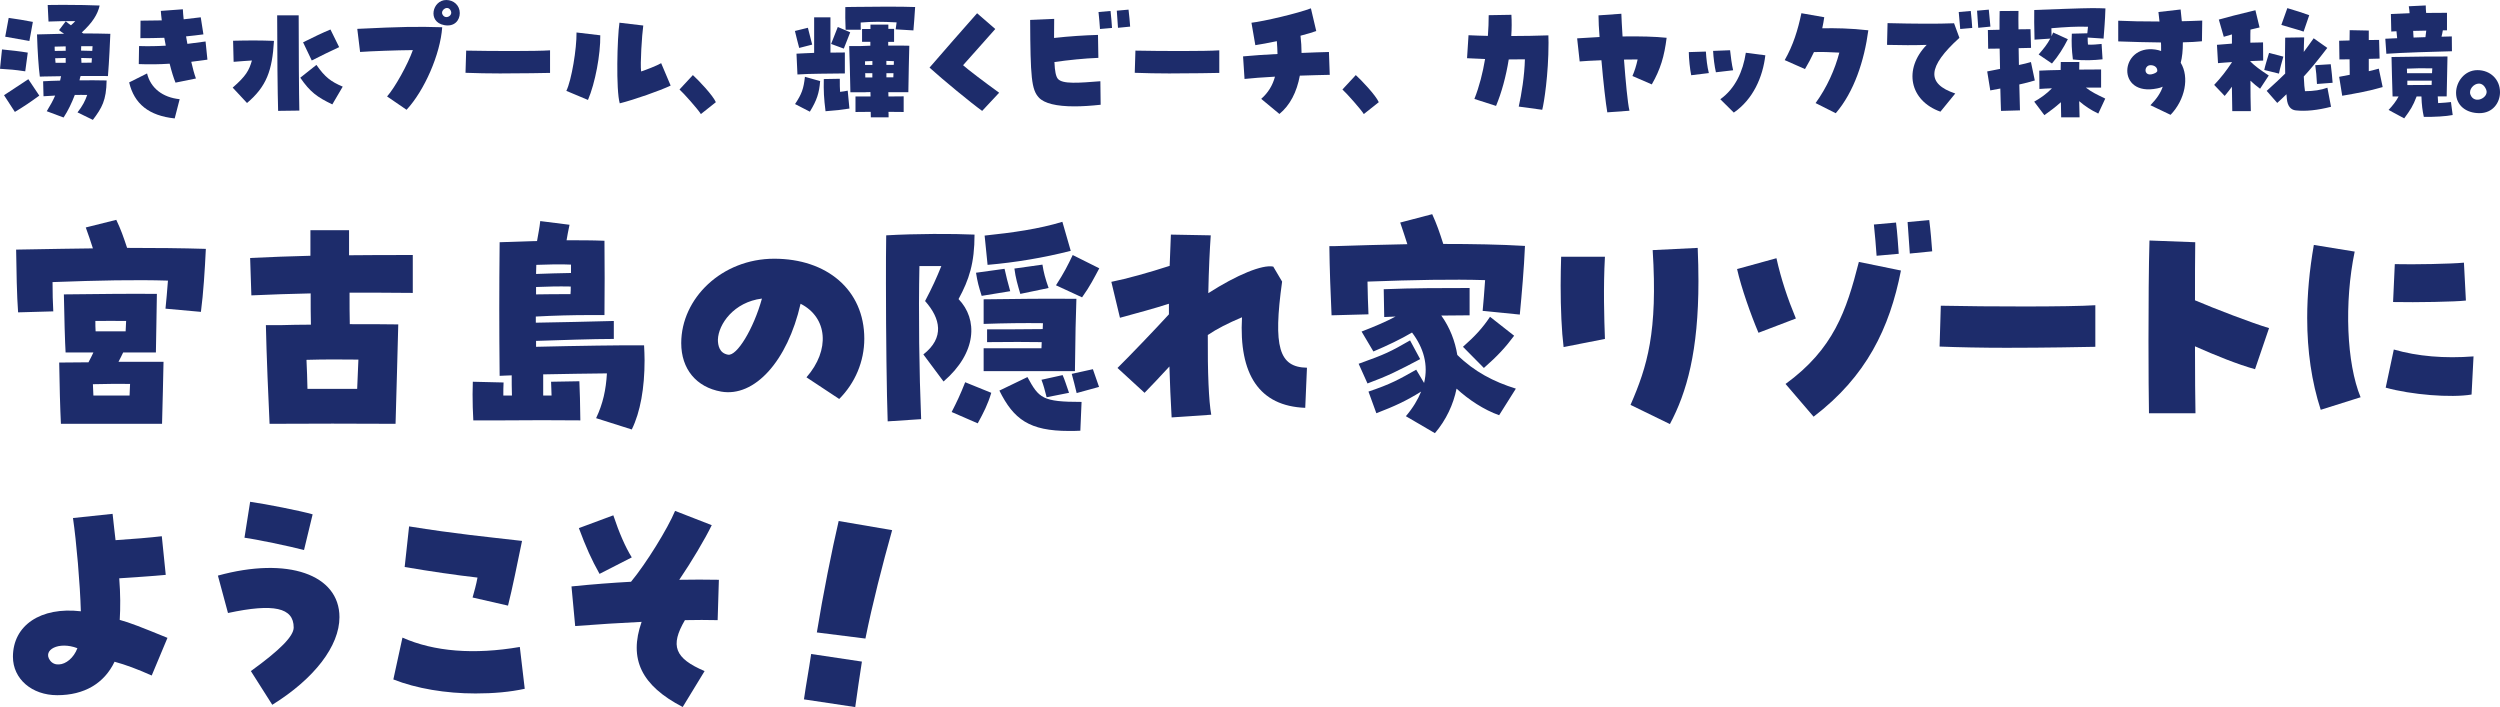 <?xml version="1.0" encoding="UTF-8"?><svg id="_レイヤー_2" xmlns="http://www.w3.org/2000/svg" viewBox="0 0 711.21 201.15"><defs><style>.cls-1{fill:#1d2c6b;}</style></defs><g id="_レイヤー_1-2"><path class="cls-1" d="M4.59,71.01c8.12-.14,19.25-.35,21.84-.35-.7-2.1-1.33-4.13-2.03-5.95l8.68-2.17c1.33,2.8,1.96,4.62,3.08,7.98,7.91,0,15.61.07,22.4.28-.28,5.95-.7,12.6-1.4,17.92l-10.08-.91c.21-2.03.49-5.11.7-7.98-9.17-.28-19.6-.07-32.83.42,0,2.94.07,5.95.21,8.33l-10.01.28c-.35-4.55-.49-12.25-.56-17.85ZM16.84,103.14c5.67-.07,6.79-.07,8.33-.07.56-.98.98-1.96,1.4-2.8h-7.91c-.14-2.03-.42-11.06-.49-16.52,10.22-.14,20.44-.21,26.46-.14-.07,3.29-.21,14.21-.28,16.66h-9.31c-.42.91-.91,1.82-1.33,2.66h12.81c-.07,3.5-.28,13.09-.42,17.64h-28.77c-.21-4.13-.42-11.69-.49-17.43ZM26.57,112.52h10.29c.07-1.19.07-2.31.14-3.29-3.5-.07-7.14,0-10.57.07.07,1.05.07,2.17.14,3.22ZM27.2,94.25h8.54c.07-1.05.07-2.03.14-2.94-2.87-.07-5.88,0-8.75,0,0,.98,0,2.03.07,2.94Z"/><path class="cls-1" d="M75.64,92.5h4.13c2.8-.07,5.67-.14,8.68-.14-.07-2.66-.07-5.74-.07-8.89-5.6.14-11.2.28-16.87.56l-.35-10.64c5.95-.28,11.48-.49,17.15-.63v-7.28h10.99v7.14c5.67-.07,11.62-.07,18.13-.07v10.78c-6.23-.07-12.18-.07-17.99-.07,0,3.22,0,6.37.07,8.96,5.04,0,9.87,0,13.79.07-.07,4.34-.63,22.47-.77,28.28-11.97-.07-23.87-.07-35.84,0-.28-5.25-.91-20.72-1.05-28.07ZM101.61,110.63c.14-3.08.28-6.16.35-8.33-4.76-.07-9.94-.07-14.77.07.14,2.66.21,5.53.28,8.26h14.14Z"/><path class="cls-1" d="M134.44,112.24c0-1.33.07-2.59.07-3.64l8.75.21c-.07,1.19-.07,2.38-.07,3.71h2.45c-.07-1.96-.07-3.92-.07-5.74-1.33.07-2.52.07-3.43.14-.14-13.86-.14-24.36,0-38.01,8.47-.28,10.15-.35,10.64-.35.35-2.1.7-3.64.91-5.67l8.33,1.05c-.35,1.68-.63,3.08-.84,4.41,3.64,0,7.21,0,10.78.14.07,5.74.07,15.75,0,21.14h-4.2c-4.83,0-10.08.14-15.33.42v1.75c7-.14,15.26-.28,22.19-.49v5.11c-6.09,0-15.4.35-22.12.56v1.68c11.13-.28,25.2-.49,30.73-.42.07,1.47.14,2.87.14,4.27,0,7.84-1.19,14.7-3.64,19.67l-10.15-3.22c1.96-4.13,2.8-8.05,3.08-12.74-5.25.07-12.04.14-18.13.28v6.02h2.38c-.07-1.47-.07-2.8-.14-3.92l8.05-.14c.14,2.94.21,6.02.28,11.13-8.82-.07-13.09-.07-21.84,0h-8.61c-.14-2.45-.21-5.04-.21-7.35ZM152.5,77.94c3.78-.14,6.02-.21,9.94-.28v-2.38c-2.94-.14-6.16-.07-9.87.07,0,.84-.07,1.75-.07,2.59ZM152.5,83.75c3.29-.07,6.44-.07,9.8-.07.07-.7.07-1.47.07-2.17-3.85-.07-6.23,0-9.87.14v2.1Z"/><path class="cls-1" d="M229.43,107.34c6.79-7.77,6.02-17.01-1.68-20.93-3.71,16.31-13.09,26.67-22.61,24.99-7.07-1.26-11.34-6.44-11.34-13.79,0-12.74,11.55-24.01,26.46-24.01s25.62,8.82,25.62,22.75c0,6.44-2.59,12.6-7.14,17.15l-9.31-6.16ZM216.76,84.94c-7.98.98-12.39,7.28-12.53,11.69,0,1.61.42,3.85,2.87,4.27,2.52.49,7.28-7.35,9.66-15.96Z"/><path class="cls-1" d="M252.04,80.88c0-5.25,0-10.08.07-13.93,8.54-.49,18.97-.49,25.13-.21,0,8.12-1.54,12.81-4.55,18.34,5.53,5.74,5.25,15.26-4.27,23.45l-5.74-7.7c6.09-4.76,4.9-10.22.49-15.19,2.1-3.99,3.29-6.65,4.62-9.94h-6.23c-.28,13.51-.07,30.1.49,43.54l-9.52.63c-.28-7.7-.49-24.78-.49-38.99ZM270.73,117.21c1.4-2.73,2.45-4.9,3.85-8.47l7.42,3.01c-.98,3.29-2.17,5.6-3.85,8.68l-7.42-3.22ZM277.66,77.59l8.12-1.12c.49,2.24.84,3.57,1.61,6.37l-8.12,1.33c-.84-2.66-1.19-3.92-1.61-6.58ZM279.83,99.08h16.45c0-.63.07-1.19.07-1.75-4.55-.07-8.47-.07-15.54,0v-3.64c4.69,0,11.13,0,15.82-.07,0-.63.07-1.12.07-1.68-5.46-.07-10.85,0-16.87.21v-7c9.31-.14,18.34-.21,26.39-.14-.14,3.08-.35,12.25-.42,20.58h-25.97v-6.51ZM280.11,67.02c8.05-.84,15.47-1.89,22.12-3.92l2.38,8.26c-7.7,1.96-15.61,3.29-23.66,3.99l-.84-8.33ZM284.31,111.12l7.98-3.85c3.29,6.02,4.2,7.07,15.4,7.07l-.35,8.19c-1.12.07-2.17.07-3.22.07-11.27,0-15.75-3.29-19.81-11.48ZM288.58,76.4l7.98-1.12c.35,2.24.77,3.85,1.75,6.65l-8.05,1.68c-.77-2.66-1.33-4.48-1.68-7.21ZM296.28,108.04l6.02-1.33c.63,1.4.98,2.66,1.82,5.04l-6.37,1.26c-.56-2.17-.84-3.29-1.47-4.97ZM300.41,81.16c2.31-3.57,3.36-5.67,4.76-8.61l7.56,3.78c-1.4,2.59-2.59,5.04-4.9,8.26l-7.42-3.43ZM304.89,106.36l6.02-1.33,1.75,5.04-6.37,1.75c-.56-2.31-.91-3.71-1.4-5.46Z"/><path class="cls-1" d="M332.68,104.26c-2.73,2.94-5.32,5.74-7.07,7.49l-7.7-7.07c2.87-2.8,11.13-11.41,14.63-15.26v-3.01c-4.34,1.4-8.82,2.59-13.93,3.99l-2.45-10.22c4.27-.84,10.78-2.66,16.59-4.55.14-3.36.21-5.6.35-8.89l11.34.21c-.28,3.99-.56,9.45-.7,16.45,8.19-5.25,15.4-8.19,18.48-7.56l2.52,4.27c-2.59,18.62-.91,24.36,7.07,24.5l-.49,11.41c-13.09-.49-18.9-9.52-17.99-25.76-3.99,1.68-7.14,3.29-9.73,5.04-.07,10.57.28,18.9.98,22.68l-11.27.77c-.28-4.83-.49-9.73-.63-14.49Z"/><path class="cls-1" d="M378.18,70.03h1.19c6.58-.21,13.72-.42,21-.56-.7-2.1-1.33-4.2-2.03-6.16l9.1-2.38c1.33,2.94,2.03,4.97,3.15,8.47,8.26,0,16.24.14,23.24.56-.28,6.58-.91,13.65-1.47,19.53l-10.57-1.05c.21-2.24.49-5.53.7-8.75-9.38-.28-20.02-.07-33.46.42.07,3.29.14,6.65.28,9.31l-10.5.28c-.28-5.74-.56-13.51-.63-19.67ZM386.51,103.49c7.77-2.8,8.89-3.36,14.63-6.65l2.87,5.32c-6.09,3.22-9.1,4.76-14.98,6.93l-2.52-5.6ZM399.95,118.4c2.03-2.38,3.43-4.76,4.34-7-4.41,2.73-7.49,4.13-12.74,6.16l-2.24-6.16c6.44-2.17,8.61-3.43,13.58-6.23l2.24,3.78c1.26-5.18-.14-10.01-3.43-14.35-3.22,1.89-6.86,3.64-10.99,5.39l-3.36-5.67c3.99-1.54,7.07-2.87,9.66-4.27-1.05.07-2.1.07-3.22.14l-.14-7.91c8.19-.35,17.01-.35,24.43-.35v7.77c-3.08,0-5.67.07-8.05.07,2.45,3.43,3.92,7.28,4.55,11.2,4.83,4.76,10.36,7.63,16.66,9.59l-4.76,7.56c-4.34-1.54-8.68-4.41-12.11-7.56-.91,4.48-2.94,8.89-6.16,12.67l-8.26-4.83ZM416.19,98.66c3.5-3.08,5.6-5.39,7.7-8.54l6.86,5.39c-2.45,3.29-4.69,5.74-8.61,9.17l-5.95-6.02Z"/><path class="cls-1" d="M443.98,81.16c0-2.73.07-5.46.14-8.12h12.46c-.49,8.75-.21,17.64,0,23.38l-11.76,2.31c-.56-4.48-.84-10.92-.84-17.57ZM463.86,115.18c4.76-10.92,7.77-20.72,6.3-44.03l12.81-.63c.14,3.36.21,6.51.21,9.45,0,19.88-3.29,31.64-8.12,40.67l-11.2-5.46Z"/><path class="cls-1" d="M494.17,76.54l11.2-3.08c1.33,5.95,3.15,11.41,5.53,17.15l-10.64,4.06c-2.17-5.11-4.9-12.81-6.09-18.13ZM507.96,109.23c13.65-9.94,17.29-20.72,20.86-34.72l11.97,2.45c-3.22,16.45-9.87,30.17-24.85,41.58l-7.98-9.31ZM533.09,63.87l6.3-.56c.35,2.66.63,6.86.77,8.89l-6.3.56c-.14-2.31-.49-6.23-.77-8.89ZM542.68,63.17l6.16-.56c.35,2.66.7,6.79.84,8.89l-6.37.63c-.14-2.59-.49-6.44-.63-8.96Z"/><path class="cls-1" d="M570.82,98.94c-6.86,0-13.72-.14-19.04-.35l.35-11.62c13.3.28,36.61.35,43.96-.14v11.83c-3.36.07-14.21.28-25.27.28Z"/><path class="cls-1" d="M611.21,96.77c0-9.94.07-21,.28-28.35l13.02.49c-.07,4.48-.07,10.36-.07,16.52,5.39,2.31,16.52,6.58,21.07,7.91l-3.99,11.69c-4.83-1.33-11.27-3.92-17.08-6.51,0,8.26.07,15.54.14,19.04h-13.23c-.07-3.78-.14-11.83-.14-20.79Z"/><path class="cls-1" d="M656.36,90.47c0-6.65.63-13.58,1.89-20.79l11.62,1.89c-3.01,14.49-2.31,31.78,1.68,41.44l-11.34,3.57c-2.59-7.98-3.85-16.73-3.85-26.11ZM678.69,110.28l2.31-10.85c6.79,1.96,14.42,2.59,22.68,1.96l-.56,10.85c-5.88.98-17.15.07-24.43-1.96ZM681.28,75.14c5.32.14,16.17-.07,19.67-.42l.56,10.78c-2.87.35-14.07.56-20.72.42l.49-10.78Z"/><path class="cls-1" d="M3.68,186.85c0-8.96,7.91-14.28,19.32-12.95-.21-7.7-1.26-19.81-2.24-26.53l11.27-1.19c.35,3.01.56,5.32.84,7.49,4.48-.28,10.22-.77,13.16-1.12l1.12,10.99c-3.57.35-9.1.7-13.23.98.35,4.48.35,8.4.14,11.83,2.66.7,6.23,2.1,13.58,5.11l-4.48,10.71c-4.27-1.89-7.28-3.01-10.57-3.92-2.94,6.16-8.61,9.52-16.31,9.52-7.21,0-12.6-4.62-12.6-10.92ZM16.77,189.02c1.96-.07,4.2-1.82,5.25-4.62-5.32-2.03-10.01.49-7.77,3.5.63.84,1.54,1.19,2.52,1.12Z"/><path class="cls-1" d="M71.37,190.91c8.33-6.02,12.18-9.94,12.18-12.39,0-5.67-5.67-6.93-18.69-4.13l-2.87-10.64c19.81-5.46,34.58-.35,34.58,11.83,0,8.19-7.14,17.5-19.11,24.92l-6.09-9.59ZM69.55,152.97l1.61-10.22c4.48.63,14.42,2.59,17.78,3.57l-2.45,10.15c-3.99-1.05-13.72-3.08-16.94-3.5Z"/><path class="cls-1" d="M111.9,193.29l2.59-11.9c8.96,3.99,20.37,4.9,33.39,2.66l1.4,11.9c-4.2.91-8.82,1.33-14,1.33-8.47,0-16.8-1.4-23.38-3.99ZM134.44,169.98c.49-1.75,1.05-3.71,1.4-5.67-6.16-.7-13.37-1.75-20.72-3.01l1.26-11.55c13.51,2.17,21.84,2.94,32.13,4.13-1.26,6.09-2.8,13.79-3.99,18.41l-10.08-2.31Z"/><path class="cls-1" d="M182.53,176.91c-5.95.28-12.46.7-18.9,1.19l-1.05-11.27c6.16-.63,11.83-1.05,16.94-1.33,4.34-5.25,10.43-15.12,12.53-20.16l10.43,4.06c-1.89,3.92-5.81,10.5-9.24,15.54,3.78-.07,7.56-.07,11.27,0l-.35,11.48c-2.94-.07-6.09-.07-9.31,0-4.27,7.28-2.94,10.85,5.6,14.49l-6.23,10.22c-11.76-6.09-15.4-13.65-11.69-24.22ZM164.68,150.24l9.8-3.64c1.68,5.04,3.43,9.03,5.25,11.97l-9.17,4.69c-2.31-4.13-3.85-7.56-5.88-13.02Z"/><path class="cls-1" d="M230.76,186.05l14.44,2.16c-.75,5.12-1.22,7.81-1.9,12.94l-14.59-2.19c.73-5.04,1.3-7.8,2.05-12.91ZM238.59,148.22l15.21,2.6c-2.72,9.71-5.63,21-7.6,30.84l-13.82-1.74c1.71-10.58,4.31-23.55,6.21-31.71Z"/><path class="cls-1" d="M0,19.57l.57-5.51c2.7.27,5.09.53,7.33.91l-.72,5.32c-3.27-.49-4.26-.53-7.18-.72ZM1.14,27.09c2.51-1.67,4.86-3.19,6.92-4.56l3.12,4.67c-2.77,2.01-4.07,2.89-6.95,4.64l-3.08-4.75ZM1.48,10.45l.99-5.36c2.47.34,4.48.68,6.88,1.14l-.99,5.43c-2.47-.46-4.41-.8-6.88-1.22ZM22.04,31.99c1.48-1.9,2.17-3.27,2.77-4.98-1.18-.04-2.36,0-3.53,0-.87,2.28-1.9,4.45-3.19,6.42l-4.79-1.79c.95-1.56,1.75-2.96,2.39-4.45-1.18.04-2.32.11-3.31.19l-.11-4.26c1.37-.08,3.04-.15,4.83-.19.08-.42.19-.84.27-1.25-1.48,0-3.12.04-4.79.08l-1.25.04c-.34-2.55-.65-7.07-.8-12.01,3.19-.08,5.51-.11,7.71-.19-.53-.34-1.03-.68-1.44-1.03l1.9-2.51c.38.3.87.72,1.48,1.14.46-.38.84-.8,1.22-1.18-2.47-.04-5.28,0-7.6.11l-.23-4.71c1.37-.04,2.81-.04,4.29-.04,4.07,0,8.25.08,10.49.19-.57,2.51-2.01,4.83-5.09,7.67l.46.27c2.77,0,5.13.04,7.67.11-.08,2.09-.34,7.86-.68,12.01h-.53c-2.51,0-4.86-.04-7.26,0-.11.38-.23.8-.3,1.22,2.77-.04,5.55,0,7.71.04-.08,5.66-1.33,7.79-3.91,11.21l-4.37-2.13ZM18.69,14.44v-1.25c-1.1.04-2.2.04-3.15.08.04.42.04.8.04,1.22,1.1-.04,2.13-.04,3.12-.04ZM18.69,17.86v-1.37c-.91,0-1.94.04-3,.08l.11,1.29h2.89ZM26.33,13.15h-3.23c-.04.42-.04.84-.04,1.25,1.06.04,2.2.04,3.19.08.04-.49.08-.95.08-1.33ZM26.06,17.82c0-.42.04-.84.08-1.25-1.06-.04-2.09-.08-3.04-.08.04.46.04.91.08,1.37,1.03,0,1.98-.04,2.89-.04Z"/><path class="cls-1" d="M36.75,23.44l5.09-2.55c.99,4.14,4.41,6.84,9.27,7.33l-1.41,5.47c-7.29-.76-11.51-4.1-12.96-10.26ZM48.26,18.12c-2.93.19-5.85.23-8.78.11l.08-5.13c2.62.08,5.13.04,7.6-.11-.15-.76-.3-1.48-.42-2.24-2.32.08-4.56.11-6.8.11l.04-4.98c1.6,0,3.15-.04,6.04-.08-.15-1.25-.23-2.01-.27-2.7l6.27-.46c.04.84.11,1.79.23,2.85,1.37-.15,2.93-.34,4.86-.57l.76,4.86c-1.75.23-3.38.42-4.94.57.15.68.27,1.41.38,2.13,1.63-.19,3.34-.42,5.17-.68l.53,5.17c-1.56.23-3.08.42-4.6.61.42,1.86.87,3.5,1.33,4.75l-5.81,1.18c-.53-1.29-1.14-3.23-1.67-5.4Z"/><path class="cls-1" d="M66.2,24.92c3.8-3.31,4.64-4.86,5.47-7.71-1.56.08-3.19.23-5.21.38l-.15-6c4.48-.11,7.94-.11,11.63.04-.49,8.4-2.09,12.96-7.67,17.67l-4.07-4.37ZM78.85,4.37h6.12c0,9.61.08,22.72.19,27.09l-6.04.08c-.15-5.05-.27-17.1-.27-27.17ZM85.42,22.11l4.6-3.65c2.43,3.5,4.1,4.75,7.48,6.19l-2.96,5.05c-4.37-2.09-6.35-3.57-9.12-7.6ZM86.22,12.04c3.12-1.56,5.51-2.7,7.79-3.65l2.47,5.02c-2.89,1.33-4.98,2.39-7.79,3.8l-2.47-5.17Z"/><path class="cls-1" d="M110.12,27.43c2.24-2.51,5.93-9.19,7.33-13.18-4.64.04-11.82.3-15.01.53l-.8-6.57c12.5-.61,17.1-.68,24.16-.46-.53,7.71-5.09,18.05-10.14,23.48l-5.55-3.8ZM126.35,7.14c-4.83-.91-3.34-7.14.61-7.14,2.09,0,3.84,1.52,3.84,3.72,0,2.05-1.52,3.99-4.45,3.42ZM128.28,3.15c-.76-1.86-3-.38-2.43.91.27.57.72.8,1.14.8.84,0,1.67-.8,1.29-1.71Z"/><path class="cls-1" d="M142.76,20.9c-3.72,0-7.45-.08-10.33-.19l.19-6.31c7.22.15,19.87.19,23.86-.08v6.42c-1.82.04-7.71.15-13.72.15Z"/><path class="cls-1" d="M161.12,25.84c1.48-3.04,2.96-12.01,2.89-16.6l6.76.8c.08,5.4-1.44,13.6-3.5,18.39l-6.16-2.58ZM176.24,6.46l6.76.8c-.38,2.66-.91,11.06-.61,13.07,1.22-.38,4.56-1.67,5.7-2.36l2.7,6.38c-3.04,1.44-10.26,3.99-14.48,5.05-1.1-3.76-.72-18.69-.08-22.95Z"/><path class="cls-1" d="M193.31,25.46l3.8-4.1c1.56,1.41,5.66,5.7,6.54,7.71l-4.26,3.38c-.8-1.33-4.86-5.89-6.08-6.99Z"/><path class="cls-1" d="M226.14,8.81l3.69-.91c.57,2.17.68,2.66,1.22,4.79l-3.69.95c-.46-1.86-.72-2.62-1.22-4.83ZM226.18,29.6c1.9-2.85,2.43-4.33,2.81-7.75l4.33,1.22c-.27,3.42-.95,5.47-2.93,8.7l-4.22-2.17ZM226.59,15.27c1.75-.11,3.38-.15,5.02-.23V4.94h4.64v10.03c1.29,0,2.66-.04,4.1-.04v5.96c-4.83.08-9.73.04-13.49.3l-.27-5.93ZM234.35,22.49l4.56-.08c0,1.82,0,2.58.08,3.72.87-.08,1.33-.19,2.17-.34l.49,5.09c-2.36.38-3.72.53-6.8.76-.46-3.69-.57-5.74-.49-9.16ZM236.44,12.5c.8-2.01.91-2.39,1.9-4.83l3.53,1.52c-.8,2.13-1.14,2.85-1.82,4.64l-3.61-1.33ZM240.46,2.01l2.32-.04c4.37-.04,7.14-.08,9.54-.08,3.31,0,6.12.04,8.02.11-.19,2.77-.3,4.67-.49,6.65l-5.05-.3c.08-.65.15-1.14.27-1.98-4.29-.23-6.84-.23-10.22.04,0,1.22,0,1.6.04,2.05h-4.33c-.11-2.93-.11-3.95-.08-6.46ZM241.6,13.11h3.04c.95-.04,1.94-.08,2.96-.11v-1.1h-2.36v-3.65h2.39v-1.25h5.09v1.22h1.63v3.69h-1.67v1.06c3.95,0,4.9,0,6,.04-.04,1.82-.23,9-.27,13.22h-5.7c0,.38.04.8.04,1.22,1.44,0,2.89-.04,4.33-.04v4.45c-1.37,0-2.81-.04-4.33-.04.04.34.04.65.04,1.56h-5.05l-.04-1.56c-1.44,0-2.89.04-4.33.04v-4.41h4.29l-.04-1.25c-.84,0-1.1,0-1.41.04h-4.29c-.08-4.52-.23-10.33-.34-13.11ZM248.18,18.46v-1.1c-.57,0-1.18.04-2.09.08v1.03h2.09ZM246.16,22.04h2.01v-1.22h-2.05c.04.23.04.42.04,1.22ZM254.25,18.46c.04-.23.04-.42.04-1.06-.68-.04-1.41-.04-2.13-.08v1.14h2.09ZM252.16,22h1.98c0-.42.04-.8.04-1.18h-2.01v1.18Z"/><path class="cls-1" d="M264.44,19.23c3.53-4.07,10.33-11.89,13.53-15.46l5.17,4.48c-2.39,2.66-6.88,7.79-9.16,10.3,1.25,1.14,5.85,4.64,10.26,7.83l-4.83,5.17c-3.08-2.2-11.25-8.93-14.97-12.31Z"/><path class="cls-1" d="M295.53,27.74c-2.09-2.24-2.39-5.74-2.47-22.07l6.84-.3c0,2.01-.04,3.84-.04,5.43,4.37-.49,8.7-.76,12.5-.87l.11,6.53c-4.07.15-8.32.61-12.5,1.18.11,2.66.42,4.07.95,4.75,1.29,1.63,6.12,1.18,12.12.72l.08,6.69c-2.77.3-5.28.46-7.45.46-5.13,0-8.59-.84-10.14-2.51ZM312.51,3.42l3.42-.3c.19,1.44.34,3.72.42,4.83l-3.42.3c-.08-1.25-.27-3.38-.42-4.83ZM317.71,3.04l3.34-.3c.19,1.44.38,3.69.46,4.83l-3.46.34c-.08-1.41-.27-3.5-.34-4.86Z"/><path class="cls-1" d="M333.15,20.9c-3.72,0-7.45-.08-10.33-.19l.19-6.31c7.22.15,19.87.19,23.86-.08v6.42c-1.82.04-7.71.15-13.72.15Z"/><path class="cls-1" d="M358.8,28.12c1.98-1.75,3.23-3.8,3.91-6.31-3.46.19-6.61.42-8.66.65l-.42-6.42c2.74-.27,6.19-.49,9.8-.68-.04-1.14-.08-2.36-.19-3.65-2.36.49-4.56.91-6.12,1.14l-1.1-6.38c3.42-.38,13.3-2.7,16.91-4.1l1.52,6.46c-1.03.38-2.62.84-4.48,1.33.19,1.67.3,3.31.3,4.9,2.89-.11,5.58-.23,7.79-.27l.23,6.5c-2.01.04-5.13.11-8.51.23-.87,4.71-2.81,8.44-5.81,10.9l-5.17-4.29Z"/><path class="cls-1" d="M381.9,25.46l3.8-4.1c1.56,1.41,5.66,5.7,6.54,7.71l-4.26,3.38c-.8-1.33-4.86-5.89-6.08-6.99Z"/><path class="cls-1" d="M432.06,30.32c.8-3.61,1.63-8.7,1.75-13.45-1.44.04-3,.04-4.6.04-.76,4.79-2.05,9.5-3.61,13.22l-6.16-1.98c1.41-3.57,2.39-7.45,3.04-11.36-1.9-.08-3.69-.15-5.13-.23l.42-6.54c1.63.08,3.5.15,5.51.19.15-2.01.23-3.99.23-5.89l6.46-.11c.11,1.9.11,3.95-.04,6.04,3.61,0,7.29-.08,10.56-.19,0,.72.04,1.41.04,2.13,0,9.04-1.29,17.14-1.79,19.04l-6.69-.91Z"/><path class="cls-1" d="M455.58,17.14c-2.7.11-5.05.23-6.19.34l-.72-6.57c2.09-.15,4.22-.27,6.38-.38-.19-2.36-.3-4.52-.3-6.16l6.5-.46c.04,1.18.15,3.53.34,6.46,4.9-.08,9.38.04,12.54.38-.65,5.24-1.75,8.97-4.22,13.26l-5.51-2.39c.61-1.37,1.1-2.96,1.48-4.71-1.06,0-2.39,0-3.88.04.46,6.08,1.03,12.39,1.56,14.55l-6.31.46c-.42-2.39-1.14-8.62-1.67-14.82Z"/><path class="cls-1" d="M480.44,14.82l4.86-.15c.11,1.98.38,4.33.84,6.12l-5.02.61c-.34-1.6-.68-4.71-.68-6.57ZM487.35,14.48l4.83-.19c.19,1.75.49,4.14.87,5.7l-4.9.57c-.38-1.56-.72-4.26-.8-6.08ZM489.4,28.23c4.22-3,6.46-7.9,7.26-13.22l5.55.72c-.72,6.23-3.5,12.54-8.97,16.3l-3.84-3.8Z"/><path class="cls-1" d="M516.5,29.33c3.23-4.45,5.51-9.57,6.76-14.36-2.58-.15-5.09-.23-7.22-.15-.76,1.63-1.6,3.23-2.55,4.83l-5.77-2.55c2.43-4.26,3.76-8.62,4.75-13.34l6.5,1.14c-.15,1.06-.34,2.13-.57,3.15,3.61-.08,8.13,0,13.11.57-1.14,8.62-4.06,17.55-9.27,23.59l-5.74-2.89Z"/><path class="cls-1" d="M548.11,12.77c-3.31.11-7.41.11-11.28,0l.15-6.19c7.56.19,14.21.23,18.92.04l1.52,4.14c-9.12,8.28-9.46,13.07-1.18,15.84l-4.22,5.17c-8.78-3.12-10.6-12.12-3.91-19ZM557.23,3.42l3.42-.3c.19,1.44.34,3.72.42,4.83l-3.42.3c-.08-.91-.23-2.7-.42-4.83ZM562.44,3.04l3.34-.3c.11.95.3,2.93.46,4.83l-3.46.34c-.08-1.41-.27-3.5-.34-4.86Z"/><path class="cls-1" d="M569.05,25.19c-.99.19-1.94.38-2.85.53l-.87-5.4c1.06-.23,2.32-.46,3.65-.72l-.11-5.78c-1.41,0-2.58.04-3.27.04l-.08-5.32c1.1-.04,2.2-.08,3.31-.08,0-2.09,0-3.95.04-5.32l5.36-.04c-.04,1.25-.04,3.08,0,5.24,1.14,0,2.28-.04,3.42-.04l.15,5.32c-1.06.04-2.28.08-3.53.08.04,1.56.04,3.19.08,4.79,1.25-.27,2.43-.53,3.42-.84l1.1,5.24c-1.37.42-2.85.8-4.41,1.14l.19,7.37-5.4.15c-.08-1.6-.11-3.84-.19-6.38ZM579.96,15.5c1.52-1.75,2.43-2.89,3.31-4.52l-4.48.3c-.11-3.23-.11-7.07-.08-8.44,3.95-.15,13.83-.53,16.53-.53,1.41,0,2.66.04,3.72.08-.11,3.72-.34,5.96-.53,8.59l-4.52-.3c0,.65,0,1.25.08,2.01,1.37.08,2.62-.08,3.88-.19l.27,4.37c-2.43.27-5.21.42-8.44.04-.34-2.85-.42-4.67-.3-7.33l4.41-.11c.08-.61.11-1.22.19-1.86-3.34-.11-6.31.08-10.41.42,0,.8,0,1.56.04,2.28l.46-1.06,4.18,1.9c-1.33,2.62-2.66,4.71-4.52,6.92l-3.76-2.55ZM586.3,29.07c-1.52,1.37-3.31,2.7-4.71,3.69l-2.89-3.84c1.82-1.03,3.46-2.17,5.05-3.8-1.33.04-2.58.11-3.57.19l-.04-5.21c1.41-.08,3.65-.15,6.08-.19,0-.84.04-1.6.04-2.28h5.28c0,.72-.04,1.44-.04,2.17,2.74-.04,5.13-.04,6.23-.04v5.17h-4.33c1.67,1.29,3.08,1.94,5.51,3.12l-1.98,4.26c-2.01-.95-3.76-2.09-5.43-3.53l.11,4.6h-5.24c-.04-1.25-.04-2.74-.08-4.29Z"/><path class="cls-1" d="M611.76,29.94c1.82-1.86,2.96-3.61,3.5-5.28-.53.23-1.03.42-1.56.49-11.82,2.47-10.71-12.5-.57-11.06.57.08,1.14.23,1.67.42,0-1.52,0-1.94-.04-2.43-3.99-.04-7.9-.15-12.16-.3v-5.89c2.89.15,7.11.23,11.74.23-.11-.91-.19-1.82-.3-2.7l6.31-.72c.08.95.23,2.09.34,3.34,1.6-.04,3.42-.08,5.81-.19l-.08,5.89c-1.44.15-3.42.27-5.43.3,0,2.32-.19,4.22-.61,5.81,2.51,4.14,1.25,10.52-2.89,14.82l-5.74-2.74ZM613.7,20.29c.15-.99-.68-1.75-1.9-1.75-2.09,0-2.09,3.88,1.33,2.24.23-.11.42-.27.57-.49Z"/><path class="cls-1" d="M629.89,24.16c1.9-2.01,3.42-3.95,5.05-6.42v-.08c-1.48.11-2.89.19-3.95.3l-.3-5.21c.99-.08,2.05-.19,4.26-.34v-2.62c-.8.23-1.6.46-2.32.68l-1.41-4.9c2.7-.76,5.05-1.37,10.41-2.66l1.18,4.9c-.84.19-1.71.38-2.58.61-.04.72-.04,1.33-.04,3.72,1.33-.04,2.62-.08,3.61-.08l.04,5.17c-.99.04-2.28.08-3.65.15v.11c1.18,1.18,2.77,2.39,5.24,3.99l-2.47,3.76c-.91-.68-1.9-1.48-2.74-2.28,0,3.27.04,6.27.11,8.66h-5.28c-.04-1.98-.08-4.29-.11-6.95-.49.72-1.06,1.41-2.05,2.62l-3-3.15ZM644.14,19.91c.23-1.14.91-3.31,1.37-4.86l4.07,1.06c-.42,1.52-.95,3.27-1.25,4.83l-4.18-1.03ZM644.82,25.87c2.47-2.24,3.99-3.65,5.28-4.94-.08-2.89-.08-6.08,0-10.22l5.4-.08c-.04,1.52-.11,2.89-.11,4.14.84-1.1,1.75-2.39,2.81-3.88l3.88,2.74c-2.77,3.61-4.75,6.04-6.69,8.13.11,2.32.19,3.27.34,4.18,2.47,0,4.6-.34,6.38-.99l1.03,5.43c-3.88.99-7.18,1.33-9.99,1.03-1.52-.15-2.39-1.29-2.58-3.31-.04-.42-.08-.87-.11-1.29-.8.8-1.67,1.6-2.62,2.47l-3-3.42ZM649,7.1l1.71-4.79c1.98.57,4.94,1.52,6.23,2.01l-1.6,4.67c-1.63-.57-4.67-1.37-6.34-1.9ZM658.65,18.54l4.41-.27c.23,1.79.46,4.1.53,5.28l-4.45.34c-.08-1.82-.27-3.95-.49-5.36Z"/><path class="cls-1" d="M665.46,21.85c.95-.19,1.98-.38,3-.57,0-1.33,0-2.85-.04-4.41-1.22,0-2.2.04-2.89.04l-.08-5.32c1.03-.04,2.01-.04,2.96-.08,0-1.1.04-2.09.04-2.93l5.43.11v2.7c.95,0,1.9-.04,2.93-.04l.15,5.32c-.99.04-2.01.04-3.08.08v3.5c.99-.23,1.94-.46,2.85-.72l1.1,5.24c-3.84,1.14-7.6,1.79-11.51,2.47l-.87-5.4ZM678.57,11.02c.87-.04,2.05-.11,3.38-.15-.08-.65-.11-1.29-.19-1.98-.53.04-1.03.04-1.48.08l-.11-4.98c1.56-.08,3.42-.15,5.32-.23-.04-.61-.11-1.29-.23-1.98l4.83-.23c0,.72.04,1.41.11,2.13,2.24-.04,4.33-.04,5.93-.04v4.98h-1.18c-.11.65-.23,1.25-.38,1.82,1.18-.04,2.2-.08,2.93-.08l.04,4.22c-4.26.08-14.74.42-18.66.72l-.3-4.29ZM680.35,16.22c7.6-.11,12.69-.19,15.92-.15-.04,1.75-.19,8.21-.23,11.36h-2.54c.04.72.08,1.33.11,1.9,1.37-.08,3-.19,3.65-.3l.49,3.69c-1.86.38-5.24.57-8.21.53-.38-1.75-.61-3.42-.68-5.81h-1.37c-1.06,2.77-1.75,3.8-3.53,6.23l-4.45-2.39c1.25-1.33,2.13-2.47,2.85-3.84h-1.71c-.11-4.64-.27-8.05-.3-11.21ZM691.87,20.82c.04-.49.04-.95.08-1.37-2.43-.08-4.71-.04-7.22.08.04.42.04.84.04,1.29h7.11ZM684.84,24.2c2.81,0,4.52,0,6.92-.04,0-.42.04-.84.04-1.22h-6.95v1.25ZM686.62,10.68c1.1-.04,2.28-.08,3.38-.11.08-.65.15-1.25.23-1.86-1.22,0-2.51.04-3.72.08.04.61.04,1.25.11,1.9Z"/><path class="cls-1" d="M698.71,26.41c0-3.15,2.43-6.46,6.08-6.46s6.42,2.62,6.42,6.27c0,3-2.05,5.97-5.85,5.97s-6.65-2.2-6.65-5.78ZM702.81,26.94c1.14,2.93,5.36.8,4.48-1.41-.49-1.25-1.29-1.75-2.09-1.75-1.48,0-2.96,1.71-2.39,3.15Z"/></g></svg>